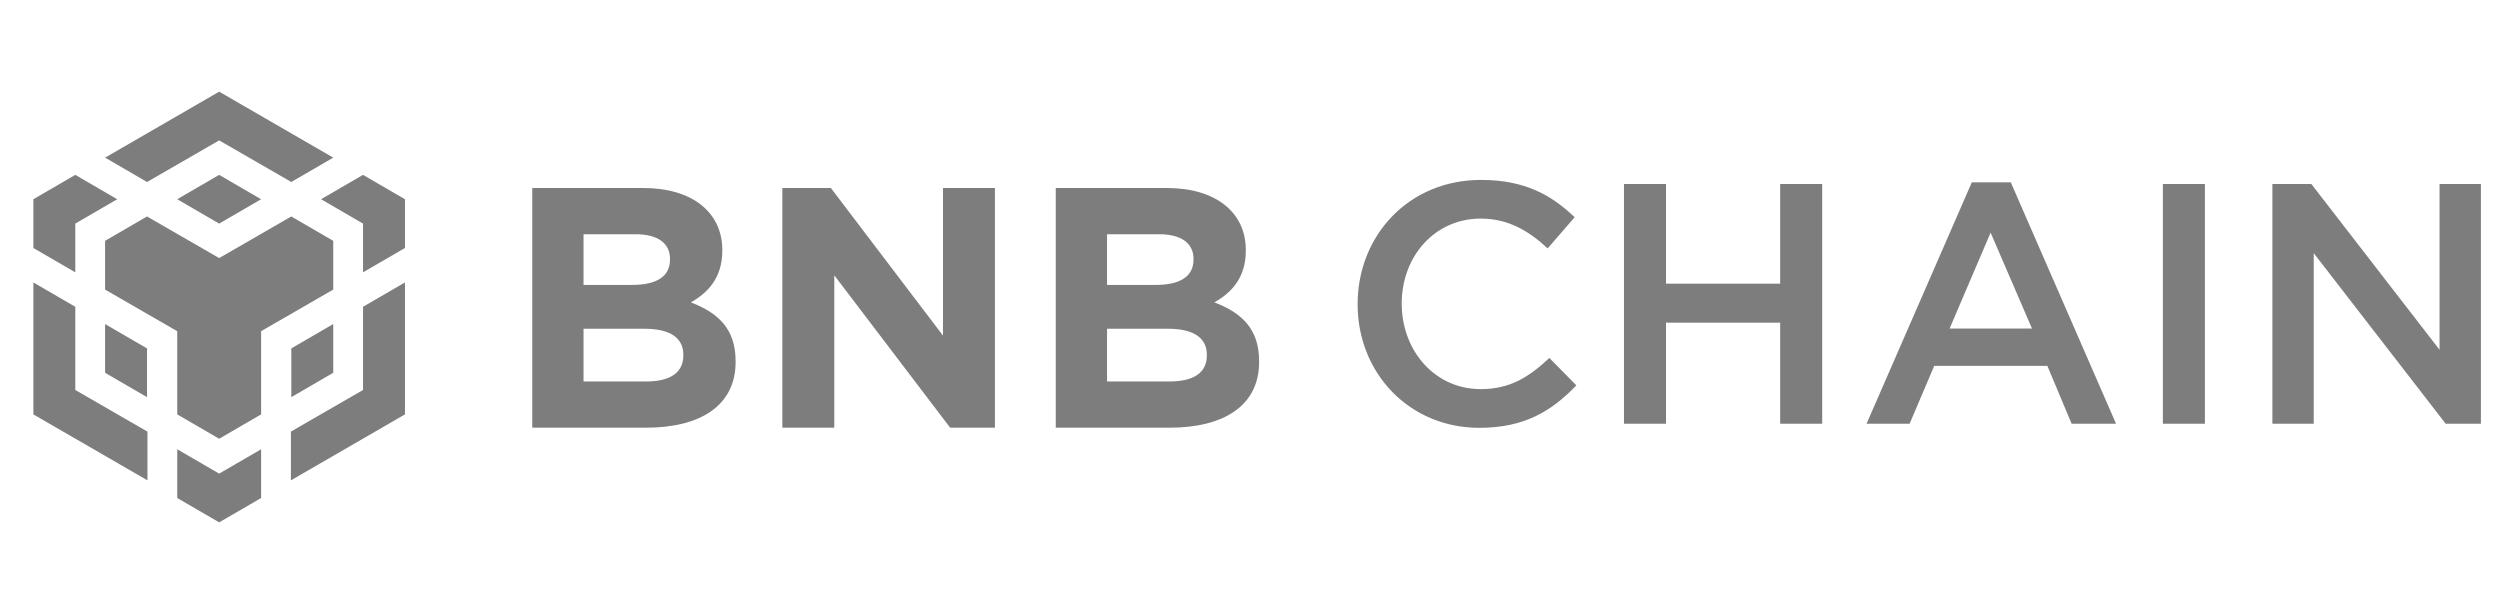 <svg width="114" height="28" viewBox="0 0 114 28" fill="none" xmlns="http://www.w3.org/2000/svg">
<g clip-path="url(#clip0_4785_6358)">
<path fill-rule="evenodd" clip-rule="evenodd" d="M4.792 7.188L9.994 4.18L15.196 7.188L13.284 8.299L9.994 6.402L6.705 8.299L4.792 7.188ZM15.196 10.982L13.284 9.871L9.994 11.768L6.705 9.871L4.792 10.982V13.205L8.082 15.102V18.896L9.994 20.007L11.907 18.896V15.102L15.196 13.205V10.982ZM15.196 16.999V14.776L13.284 15.887V18.11L15.196 16.999ZM16.554 17.784L13.265 19.681V21.904L18.467 18.896V12.879L16.554 13.99V17.784ZM14.642 9.085L16.554 10.196V12.419L18.467 11.308V9.085L16.554 7.974L14.642 9.085ZM8.082 20.486V22.709L9.994 23.82L11.907 22.709V20.486L9.994 21.597L8.082 20.486ZM4.792 16.999L6.705 18.11V15.887L4.792 14.776V16.999ZM8.082 9.085L9.994 10.196L11.907 9.085L9.994 7.974L8.082 9.085ZM3.434 10.196L5.347 9.085L3.434 7.974L1.522 9.085V11.308L3.434 12.419V10.196ZM3.434 13.99L1.522 12.879V18.896L6.724 21.904V19.681L3.434 17.784V13.99ZM33.544 16.506V16.474C33.544 15.006 32.765 14.273 31.503 13.788C32.282 13.351 32.937 12.664 32.937 11.431V11.399C32.937 9.682 31.565 8.573 29.337 8.573H24.271V19.503H29.461C31.924 19.503 33.544 18.504 33.544 16.506ZM30.552 11.837C30.552 12.649 29.882 12.992 28.822 12.992H26.609V10.681H28.978C29.991 10.681 30.552 11.087 30.552 11.805V11.837ZM31.16 16.209C31.16 17.021 30.521 17.395 29.461 17.395H26.609V14.991H29.383C30.614 14.991 31.16 15.444 31.16 16.177V16.209ZM45.369 8.573V19.503H43.327L38.044 12.555V19.503H35.675V8.573H37.888L43 15.303V8.573H45.369ZM57.416 16.506V16.474C57.416 15.006 56.637 14.273 55.375 13.788C56.154 13.351 56.809 12.664 56.809 11.431V11.399C56.809 9.682 55.437 8.573 53.209 8.573H48.143V19.503H53.333C55.796 19.503 57.416 18.504 57.416 16.506ZM54.424 11.837C54.424 12.649 53.754 12.992 52.694 12.992H50.481V10.681H52.85C53.863 10.681 54.424 11.087 54.424 11.805V11.837ZM55.032 16.209C55.032 17.021 54.393 17.395 53.333 17.395H50.481V14.991H53.255C54.486 14.991 55.032 15.444 55.032 16.177V16.209ZM70.651 16.323L71.882 17.573C70.744 18.759 69.497 19.509 67.456 19.509C64.276 19.509 61.907 17.026 61.907 13.872C61.907 10.749 64.23 8.204 67.534 8.204C69.544 8.204 70.76 8.906 71.804 9.906L70.573 11.327C69.7 10.515 68.765 9.968 67.518 9.968C65.43 9.968 63.918 11.686 63.918 13.841C63.918 15.995 65.43 17.744 67.518 17.744C68.858 17.744 69.716 17.198 70.651 16.323ZM81.175 14.715V19.322H83.092V8.391H81.175V12.935H75.97V8.391H74.053V19.322H75.97V14.715H81.175ZM89.915 8.313H91.692L96.492 19.321H94.466L93.359 16.683H88.201L87.079 19.321H85.115L89.915 8.313ZM88.902 14.98H92.658L90.772 10.608L88.902 14.98ZM98.627 8.391V19.322H100.544V8.391H98.627ZM105.398 8.391L111.243 15.949V8.391H113.129V19.322H111.523L105.507 11.545V19.322H103.621V8.391H105.398Z" fill="#7D7D7D"/>
</g>
<defs>
<clipPath id="clip0_4785_6358">
<rect width="112.858" height="28" fill="#7D7D7D" transform="translate(0.571)"/>
</clipPath>
</defs>
</svg>
